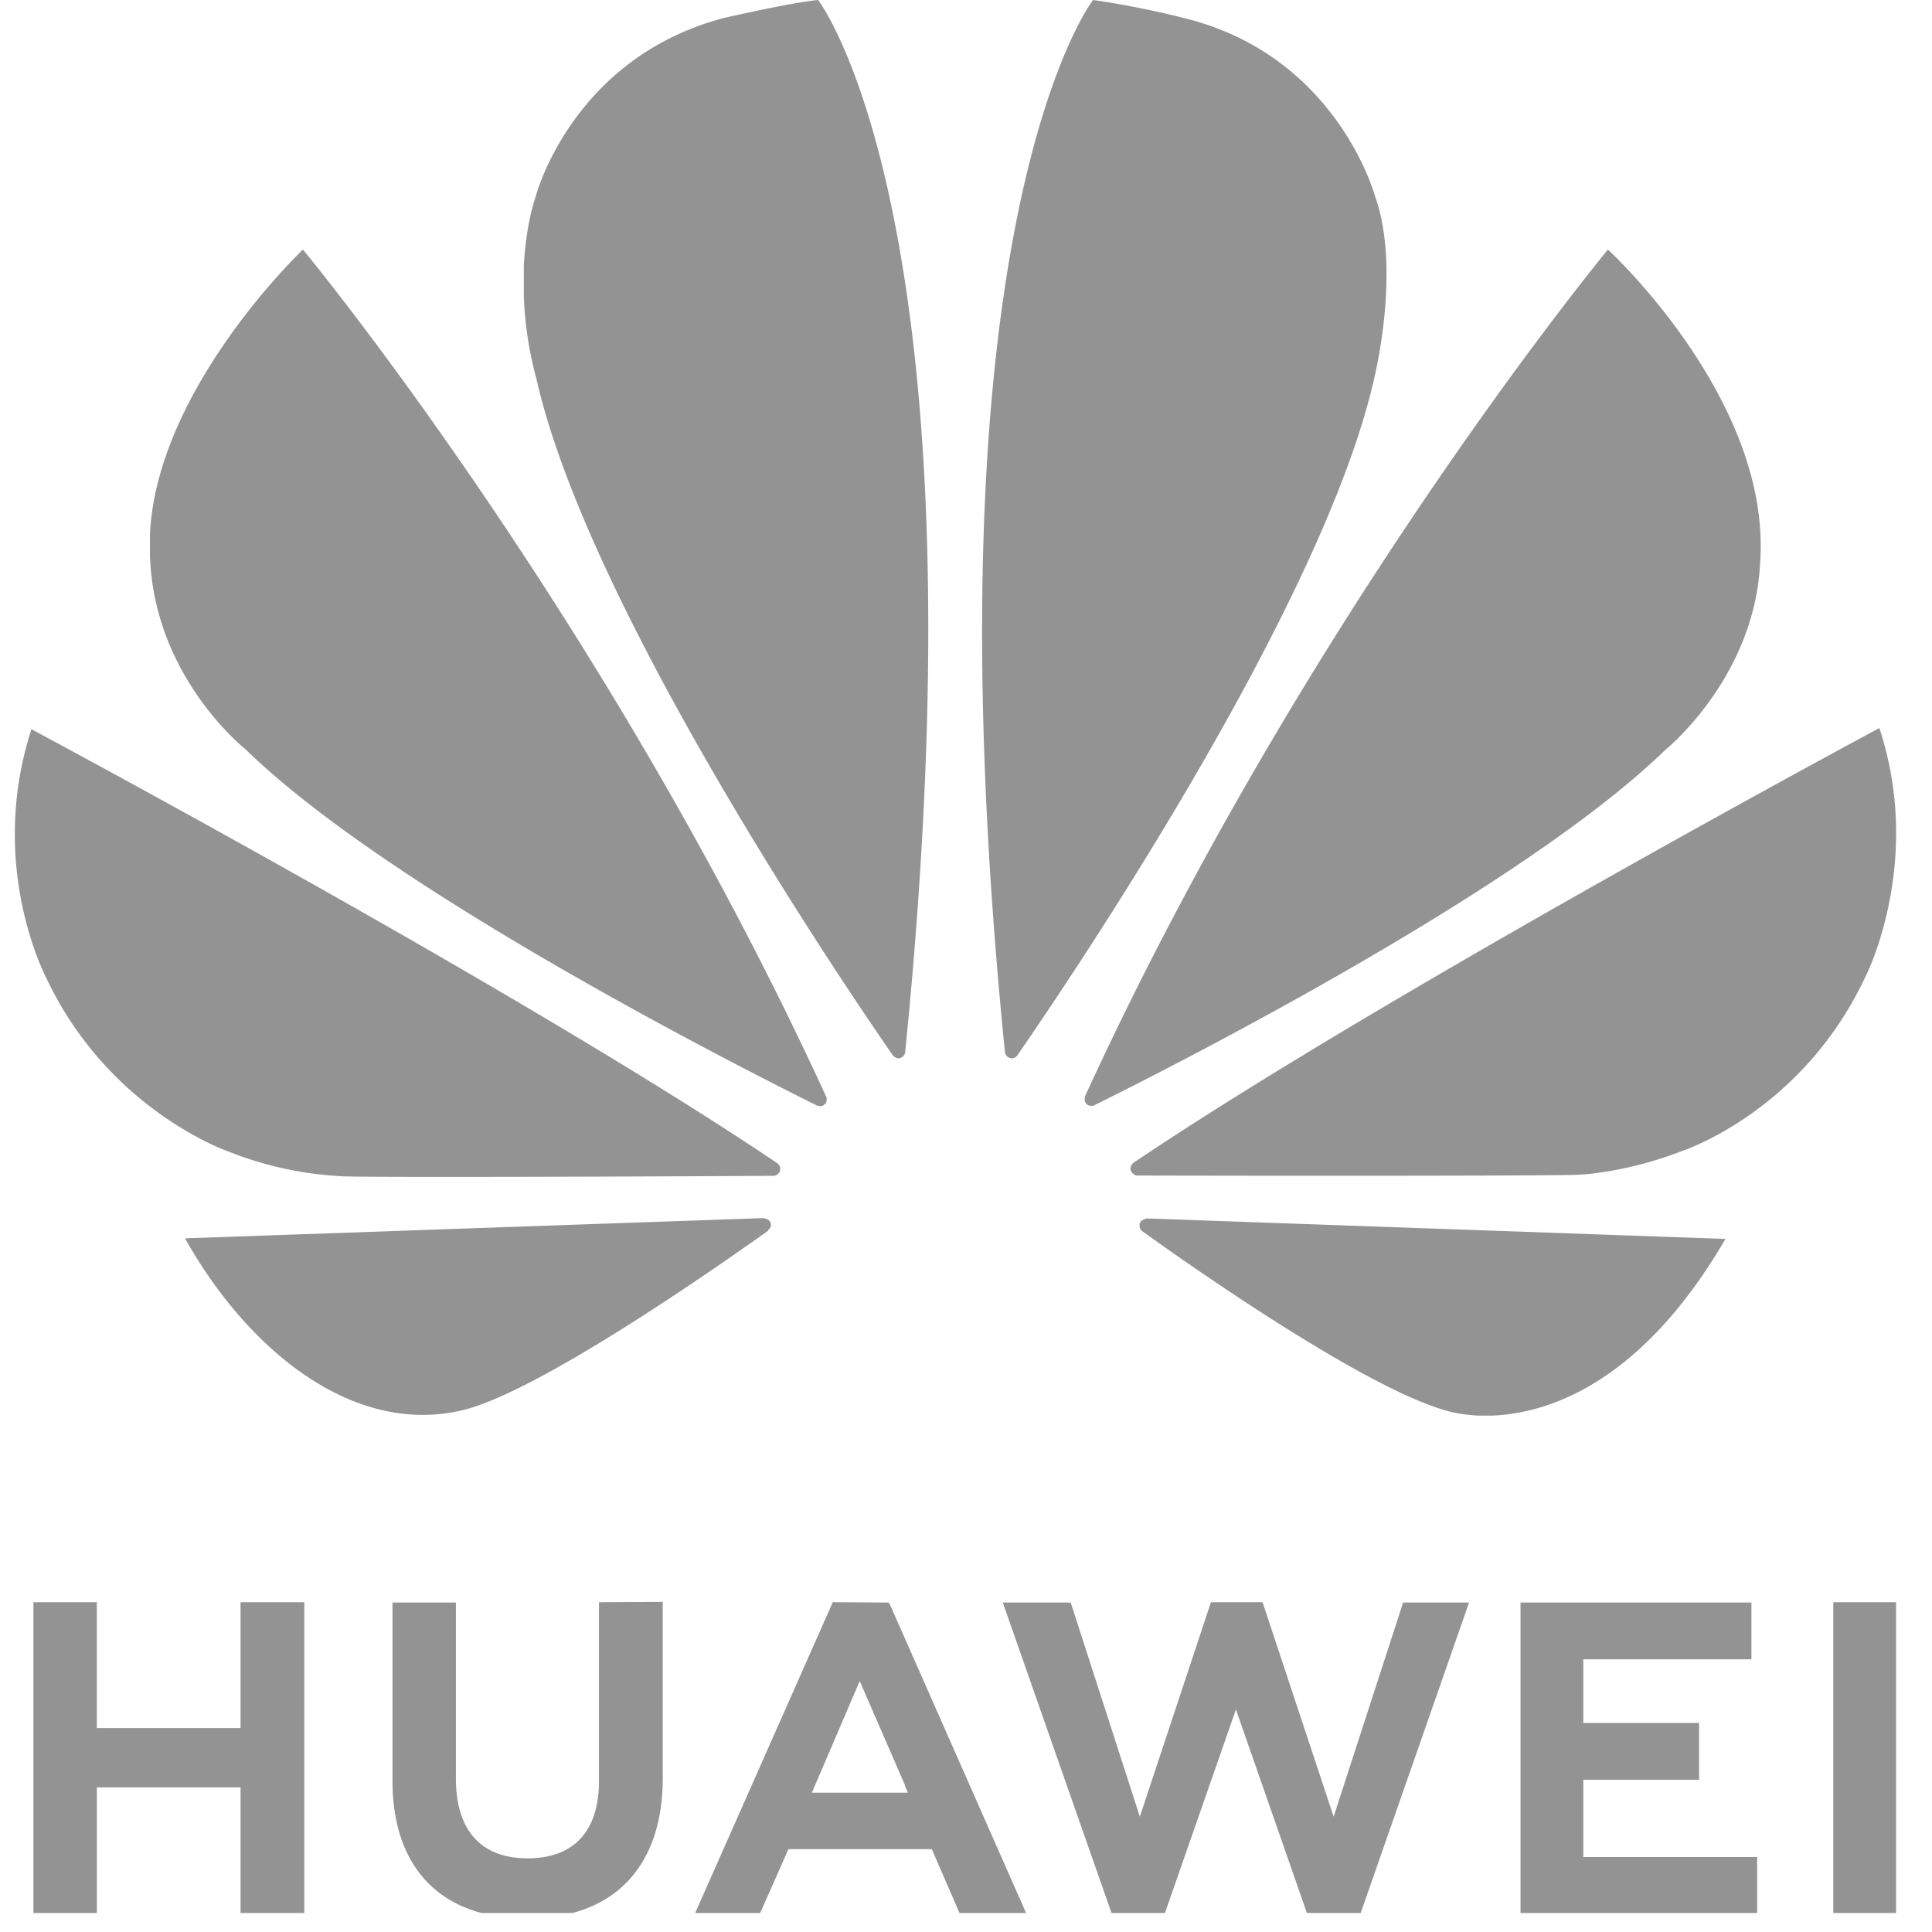 <svg xmlns="http://www.w3.org/2000/svg" width="52" height="52" fill="none" viewBox="0 0 52 52"><g fill="#939393" clip-path="url(#a)"><path d="M16.122 43.124v4.804c0 1.367-.683 2.089-1.921 2.089-1.247 0-1.93-.747-1.93-2.148v-4.737h-1.707v4.796c0 2.36 1.315 3.71 3.62 3.71 2.322 0 3.654-1.375 3.654-3.786v-4.737l-1.716.009Zm6.292 0-3.713 8.387h1.75l.717-1.622.051-.119h3.86l.76 1.75h1.792l-3.68-8.337-.034-.05-1.503-.01Zm10.178 0-1.913 5.772-1.861-5.764H26.99l2.937 8.387h1.417l1.921-5.509 1.921 5.51h1.426l2.928-8.388h-1.775l-1.87 5.764-1.913-5.772h-1.391Zm16.751 0v8.378h1.69v-8.378h-1.69Zm-48.444 0v8.387h1.708v-3.404h3.867v3.404H8.19v-8.387H6.474v3.387H2.607v-3.387H.899Zm40.026.008v8.379h6.369v-1.528h-4.679v-2.08h3.116v-1.528h-3.116V44.66h4.525v-1.528h-6.215ZM23.14 45.246l1.221 2.81h-.009l.086.195H21.85l.085-.195 1.204-2.81ZM22.019 0c-.68.06-2.501.476-2.501.476-4.118 1.061-5.096 4.799-5.096 4.799-.204.628-.289 1.274-.323 1.877v.823a9.811 9.811 0 0 0 .34 2.226c1.378 6.098 8.141 16.112 9.596 18.21.102.102.187.068.187.068.153-.043.144-.195.144-.195C26.612 5.929 22.02 0 22.02 0Zm7.4 0s-4.61 5.929-2.373 28.3c.017.145.12.17.12.17.152.06.229-.084.229-.084 1.489-2.158 8.217-12.112 9.587-18.185 0 0 .74-2.939.025-4.926 0 0-1.02-3.789-5.146-4.79.008 0-1.174-.307-2.442-.485ZM8.153 6.718s-3.93 3.72-4.117 7.662v.594c0 .043.008.094.008.136.17 3.177 2.57 5.062 2.57 5.062 3.853 3.763 13.201 8.502 15.37 9.581.035.009.145.051.213-.034 0 0 .034-.025.051-.076v-.102c0-.009-.008-.009-.008-.017C16.294 16.554 8.153 6.71 8.153 6.718Zm35.124 0s-8.116 9.81-14.062 22.763c0 0-.068.153.043.246 0 0 .034.026.076.035h.085c.017-.009.034-.009.043-.018 2.229-1.104 11.51-5.818 15.354-9.555 0 0 2.433-1.953 2.56-5.087.29-4.358-4.1-8.392-4.1-8.384Zm7.307 12.877S37.356 26.687 30.517 31.29c0 0-.128.085-.077.23 0 0 .068.119.162.119 2.45.008 11.722.017 11.952-.026 0 0 1.2-.05 2.68-.62 0 0 3.3-1.045 5.01-4.782 0 0 .782-1.563.79-3.762v-.094a9.062 9.062 0 0 0-.45-2.76Zm-49.738.034c-1.208 3.72.416 6.718.416 6.727 1.693 3.558 4.909 4.646 4.909 4.646a9.522 9.522 0 0 0 2.977.654c.23.042 9.255.008 11.671-.009.102 0 .162-.102.162-.102a.064.064 0 0 0 .017-.034v-.093c-.017-.06-.077-.11-.077-.11C14.091 26.703.846 19.627.846 19.627Zm19.701 13.156L4.98 33.33c1.684 3.007 4.534 5.342 7.494 4.62 2.042-.51 6.67-3.737 8.2-4.824l-.008-.008c.12-.11.077-.196.077-.196-.034-.127-.196-.127-.196-.136Zm10.31.009c0 .008-.136.025-.179.127 0 0-.034.136.06.212 1.489 1.07 6.006 4.222 8.183 4.833 0 0 .332.11.885.136h.332c1.454-.05 3.998-.798 6.303-4.756l-15.584-.552Z"/></g><defs><clipPath id="a"><path fill="#fff" d="M.4 0h50.635v51.488H.4z"/></clipPath></defs></svg>